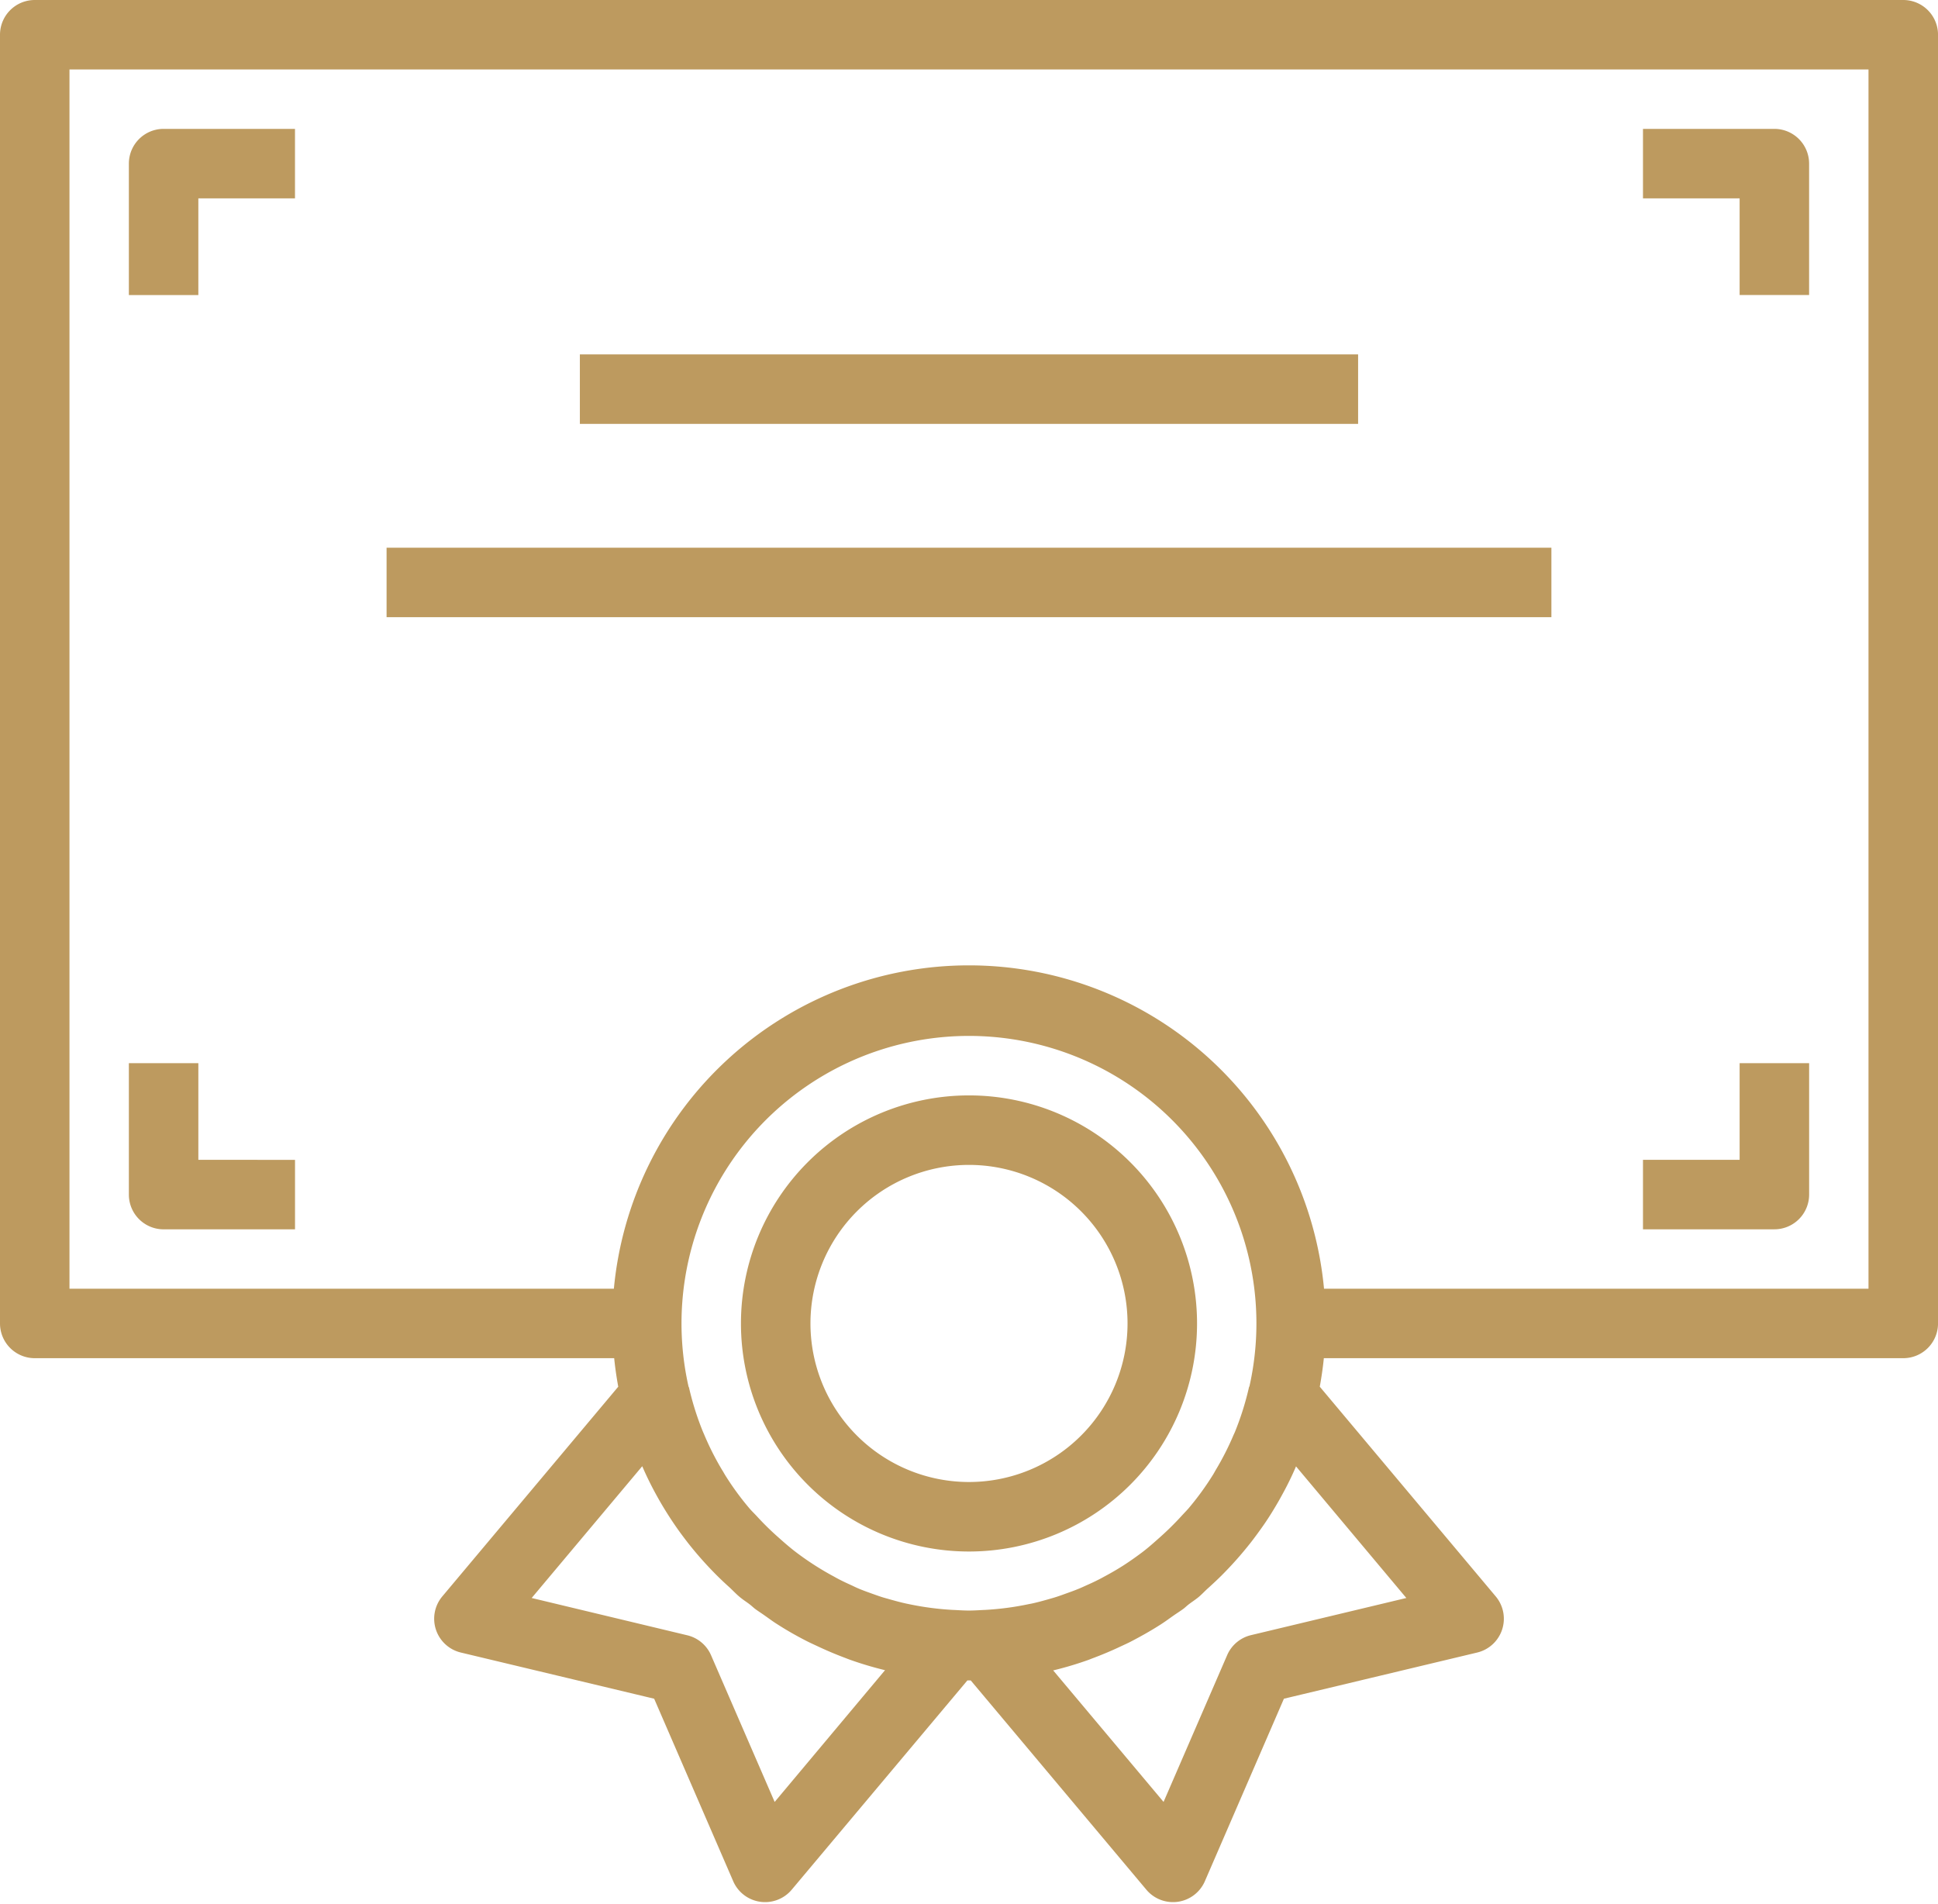 <svg xmlns="http://www.w3.org/2000/svg" width="76.622" height="75.281" viewBox="0 0 76.622 75.281">
  <g id="icon2" transform="translate(0.1 -4.365)">
    <g id="Group_23269" data-name="Group 23269" transform="translate(0 4.465)">
      <g id="Group_23268" data-name="Group 23268" transform="translate(0 0)">
        <path id="Path_6136" data-name="Path 6136" d="M75.148,4.465H1.274A1.274,1.274,0,0,0,0,5.739V56.686A1.274,1.274,0,0,0,1.274,57.96h23c.038.424.1.842.176,1.256l-6.986,8.326a1.274,1.274,0,0,0,.68,2.058l7.691,1.837,3.145,7.26a1.274,1.274,0,0,0,2.145.312L38.1,70.7h.227L45.3,79.009a1.274,1.274,0,0,0,2.145-.312l3.145-7.26L58.279,69.6a1.274,1.274,0,0,0,.68-2.058l-6.986-8.326c.075-.414.138-.832.176-1.256h23a1.274,1.274,0,0,0,1.274-1.274V5.739A1.274,1.274,0,0,0,75.148,4.465ZM30.5,75.792l-2.579-5.948a1.274,1.274,0,0,0-.872-.732L20.74,67.6l4.573-5.45c.024.056.056.107.08.163.166.382.345.745.544,1.106.082.15.168.3.255.445q.262.437.555.856c.136.195.279.382.425.573.171.217.346.428.531.637s.4.439.613.651c.157.157.318.308.484.457.138.127.261.261.405.382s.279.2.417.31c.062.048.116.1.18.152.115.087.236.162.353.245.183.127.364.265.554.382.362.232.735.443,1.113.637.145.074.293.141.441.21q.509.24,1.025.436c.1.037.2.079.3.113a13.709,13.709,0,0,0,1.472.427l.014,0ZM40.6,67.88a11.542,11.542,0,0,1-1.773.233h-.017c-.2.01-.4.024-.605.024s-.4-.014-.605-.024h-.017a11.631,11.631,0,0,1-1.769-.232l-.107-.022c-.227-.05-.451-.111-.673-.174-.093-.027-.187-.051-.279-.08-.159-.05-.316-.108-.473-.164s-.306-.111-.456-.173c-.093-.039-.185-.082-.276-.127-.209-.094-.416-.19-.619-.3l-.1-.056a11.535,11.535,0,0,1-1.5-.96c-.265-.2-.509-.415-.75-.63a11.269,11.269,0,0,1-.814-.8c-.1-.11-.211-.214-.308-.327a11.184,11.184,0,0,1-.971-1.328c-.043-.069-.08-.141-.127-.213a11.146,11.146,0,0,1-.713-1.41c-.018-.043-.038-.087-.055-.127a11.453,11.453,0,0,1-.543-1.717c0-.023-.018-.041-.024-.064a11.465,11.465,0,1,1,22.364.014c-.006.022-.019.041-.024.062A11.5,11.5,0,0,1,48.823,61c-.018.045-.038.089-.057.127a11.092,11.092,0,0,1-.711,1.4c-.042.071-.08.146-.127.218a11.288,11.288,0,0,1-.969,1.327c-.1.112-.2.214-.3.324a11.556,11.556,0,0,1-.824.811c-.242.215-.483.433-.746.629s-.5.362-.757.526l-.015.009c-.231.146-.466.281-.706.409-.047.025-.093.052-.14.076-.192.1-.382.191-.585.279-.1.046-.2.093-.306.135-.143.06-.288.112-.433.164s-.325.12-.49.171c-.088.028-.177.052-.266.078-.225.064-.452.127-.681.176ZM55.682,67.6l-6.3,1.507a1.274,1.274,0,0,0-.872.732l-2.579,5.952-4.574-5.45h.011a13.41,13.41,0,0,0,1.477-.428c.1-.033.187-.073.283-.107.355-.135.706-.283,1.05-.447.14-.065.28-.127.418-.2.382-.2.764-.414,1.131-.65.177-.112.346-.238.518-.359.127-.088.255-.168.382-.261.068-.051.127-.111.194-.163.127-.1.275-.192.405-.3s.262-.255.4-.374c.168-.153.334-.307.494-.466q.315-.315.609-.647c.185-.209.36-.42.532-.637.146-.187.289-.382.425-.573.2-.278.382-.563.554-.853.089-.148.176-.3.255-.448q.3-.539.541-1.1c.023-.065.056-.117.08-.175ZM73.874,55.413H52.156a14,14,0,0,0-27.894,0H2.547V7.012H73.874Z" transform="translate(0 -4.465)" fill="#bd9a5f" stroke="#bd9a5f" stroke-width="0.2"/>
      </g>
    </g>
    <g id="Group_23271" data-name="Group 23271" transform="translate(5.095 9.56)">
      <g id="Group_23270" data-name="Group 23270">
        <path id="Path_6137" data-name="Path 6137" d="M33.274,36.465A1.274,1.274,0,0,0,32,37.739v5.095h2.547V39.012h3.821V36.465Z" transform="translate(-32 -36.465)" fill="#bd9a5f" stroke="#bd9a5f" stroke-width="0.2"/>
      </g>
    </g>
    <g id="Group_23273" data-name="Group 23273" transform="translate(64.958 9.56)">
      <g id="Group_23272" data-name="Group 23272">
        <path id="Path_6138" data-name="Path 6138" d="M413.095,36.465H408v2.547h3.821v3.821h2.547V37.739A1.274,1.274,0,0,0,413.095,36.465Z" transform="translate(-408 -36.465)" fill="#bd9a5f" stroke="#bd9a5f" stroke-width="0.2"/>
      </g>
    </g>
    <g id="Group_23275" data-name="Group 23275" transform="translate(64.958 46.497)">
      <g id="Group_23274" data-name="Group 23274">
        <path id="Path_6139" data-name="Path 6139" d="M411.821,268.465v3.821H408v2.547h5.095a1.274,1.274,0,0,0,1.274-1.274v-5.095Z" transform="translate(-408 -268.465)" fill="#bd9a5f" stroke="#bd9a5f" stroke-width="0.2"/>
      </g>
    </g>
    <g id="Group_23277" data-name="Group 23277" transform="translate(5.095 46.497)">
      <g id="Group_23276" data-name="Group 23276">
        <path id="Path_6140" data-name="Path 6140" d="M34.547,272.286v-3.821H32v5.095a1.274,1.274,0,0,0,1.274,1.274h5.095v-2.547Z" transform="translate(-32 -268.465)" fill="#bd9a5f" stroke="#bd9a5f" stroke-width="0.2"/>
      </g>
    </g>
    <g id="Group_23279" data-name="Group 23279" transform="translate(22.926 18.476)">
      <g id="Group_23278" data-name="Group 23278" transform="translate(0 0)">
        <rect id="Rectangle_11387" data-name="Rectangle 11387" width="30.569" height="2.547" fill="#bd9a5f" stroke="#bd9a5f" stroke-width="0.2"/>
      </g>
    </g>
    <g id="Group_23281" data-name="Group 23281" transform="translate(15.284 26.118)">
      <g id="Group_23280" data-name="Group 23280" transform="translate(0 0)">
        <rect id="Rectangle_11388" data-name="Rectangle 11388" width="45.853" height="2.547" fill="#bd9a5f" stroke="#bd9a5f" stroke-width="0.2"/>
      </g>
    </g>
    <g id="Group_23283" data-name="Group 23283" transform="translate(29.295 47.771)">
      <g id="Group_23282" data-name="Group 23282">
        <path id="Path_6141" data-name="Path 6141" d="M192.916,276.465a8.916,8.916,0,1,0,8.916,8.916A8.916,8.916,0,0,0,192.916,276.465Zm0,15.284a6.368,6.368,0,1,1,6.368-6.368A6.369,6.369,0,0,1,192.916,291.749Z" transform="translate(-184 -276.465)" fill="#bd9a5f" stroke="#bd9a5f" stroke-width="0.2"/>
      </g>
    </g>
  </g>
</svg>
